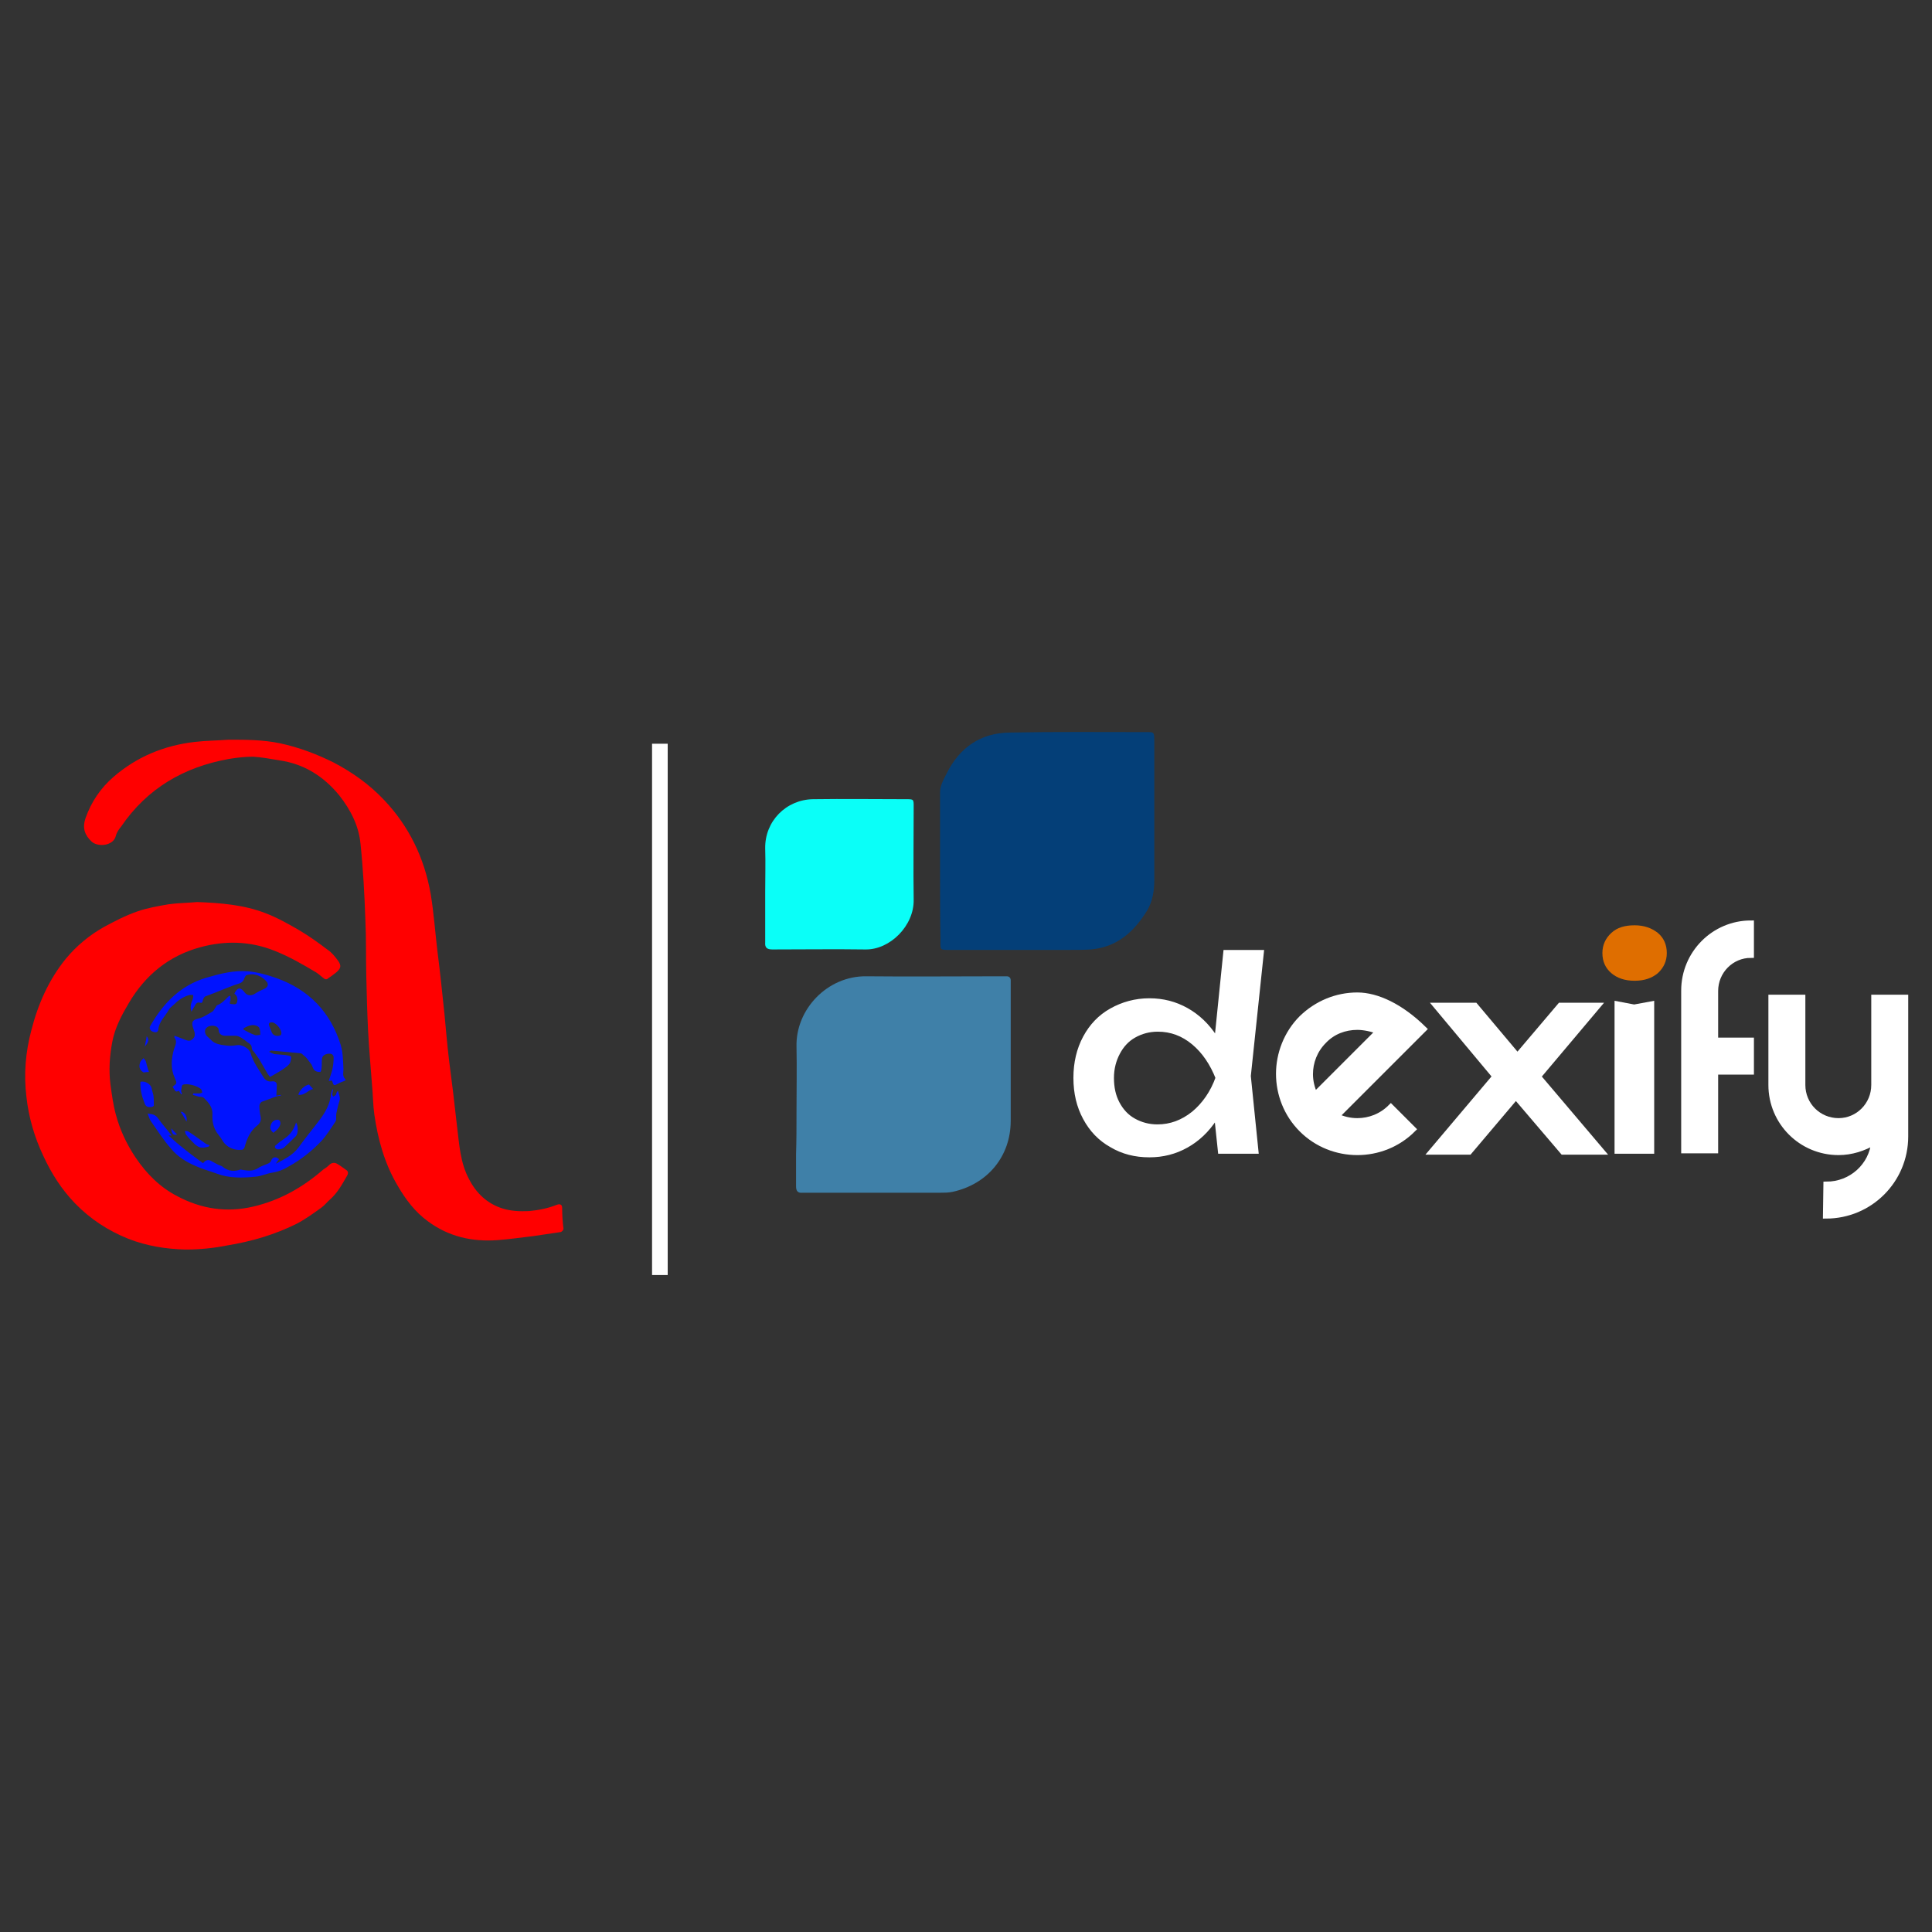 <?xml version="1.0" encoding="utf-8"?>
<!-- Generator: Adobe Illustrator 27.3.1, SVG Export Plug-In . SVG Version: 6.00 Build 0)  -->
<svg version="1.1" id="Layer_1" xmlns="http://www.w3.org/2000/svg" xmlns:xlink="http://www.w3.org/1999/xlink" x="0px" y="0px"
	 viewBox="0 0 432 432" style="enable-background:new 0 0 432 432;" xml:space="preserve">
<rect x="0" y="0" width="432" height="432" fill="#333333" stroke="none"/>
<style type="text/css">
	.st0{fill:#FFFFFF;stroke:#FFFFFF;stroke-width:1.365;stroke-miterlimit:10;}
	.st1{fill:#DF6E00;}
	.st2{fill:#043F78;}
	.st3{fill:#3F80A8;}
	.st4{fill:#0AFFF8;}
	.st5{fill:#FFFFFF;}
	.st6{fill:#FF0000;}
	.st7{fill:#0013FF;}
</style>
<g>
	<path class="st0" d="M271.5,250c-1.7,2.6-3.8,4.6-6.3,6c-2.5,1.4-5.2,2.1-8.2,2.1c-3.1,0-5.9-0.7-8.4-2.2c-2.5-1.4-4.4-3.4-5.8-6
		c-1.4-2.6-2.1-5.5-2.1-8.9c0-3.3,0.7-6.3,2.1-8.9c1.4-2.6,3.3-4.6,5.8-6c2.5-1.4,5.3-2.2,8.4-2.2c3,0,5.7,0.7,8.2,2.1
		c2.5,1.4,4.6,3.4,6.3,6c1.7,2.6,2.9,5.6,3.6,9C274.4,244.5,273.2,247.5,271.5,250z M249.7,246.8c0.9,1.7,2.1,3,3.7,3.9
		c1.6,0.9,3.4,1.4,5.4,1.4c3,0,5.7-1,8.2-3c2.4-2,4.3-4.7,5.5-8.1c-1.3-3.3-3.1-6-5.5-8c-2.4-2-5.1-3-8.1-3c-2,0-3.8,0.5-5.4,1.4
		c-1.6,0.9-2.8,2.2-3.7,3.9c-0.9,1.7-1.4,3.6-1.4,5.7C248.4,243.2,248.8,245.1,249.7,246.8z M271.7,245l1.7-3.9l-1.6-4.4l2.4-23.6
		h7.7l-2.9,27.5l1.7,16.7H273L271.7,245z"/>
	<path class="st0" d="M315.9,252.5c-3.4,3.4-7.9,5.1-12.4,5.1c-4.5,0-9-1.7-12.4-5.1c-3.4-3.4-5.1-7.9-5.1-12.4
		c0-4.4,1.7-9,5.1-12.4c3.4-3.3,7.8-5.1,12.4-5.1c4.4,0,9.7,2.5,14.8,7.5l-19.5,19.5c1.4,0.7,3,1.1,4.7,1.1c2.7,0,5.4-1,7.5-3.1
		L315.9,252.5z M294,244.9l14.3-14.3c-1.4-0.6-3.3-1-4.8-1c-2.8,0-5.5,1-7.5,3.1c-2.1,2.1-3.1,4.8-3.1,7.5
		C292.9,241.8,293.3,243.4,294,244.9z"/>
	<path class="st0" d="M336,238.8l-0.1,3.7l-14.7-17.6h8.6l11.1,13.2h-3.2l11.2-13.2h8.3l-15,17.8l-0.3-4.3l16.2,19.1h-8.6
		l-12.2-14.3h3.3l-12.1,14.3h-8.3L336,238.8z"/>
	<path class="st1" d="M360.3,217.6c-1.3-1.1-2-2.6-2-4.5c0-1.8,0.7-3.3,2-4.5s3-1.7,5.2-1.7c2.1,0,3.8,0.6,5.2,1.7
		c1.3,1.1,2,2.6,2,4.5c0,1.8-0.7,3.3-2,4.5c-1.3,1.1-3,1.7-5.2,1.7C363.3,219.3,361.6,218.7,360.3,217.6z"/>
	<polygon class="st0" points="365.4,225.3 369.2,224.6 369.2,257.3 361.7,257.3 361.7,224.6 	"/>
	<path class="st0" d="M391.5,213.5c-4.4,0-8,3.6-8,8.1v11.1h8v6.9h-8v17.6h-6.9v-35.7c0-8.3,6.7-15,14.9-15V213.5z"/>
	<path class="st0" d="M408.4,264.9c5.6,0,10.2-4.2,10.7-9.6c-2.4,1.4-5.1,2.3-8,2.3c-8.3,0-15-6.7-15-15v-19.5h6.9v19.5
		c0,4.5,3.6,8.1,8.1,8.1c4.4,0,8-3.6,8-8.1v-19.5h6.9v31c0,9.8-7.9,17.7-17.7,17.7L408.4,264.9L408.4,264.9z"/>
	<g>
		<path class="st2" d="M210.2,194.2c0-5.7,0-11.3,0-17c0-1.6,0.8-2.9,1.5-4.3c2.9-5.8,7.6-9,14-9.1c10.2-0.2,20.4-0.1,30.7-0.1
			c1.6,0,1.7,0,1.7,1.8c0,10.5,0,20.9,0,31.4c0,2.3-0.4,4.7-1.6,6.7c-2.9,4.7-6.7,8.2-12.6,8.7c-1.6,0.1-3.2,0.1-4.8,0.1
			c-8.8,0-17.6,0-26.3,0c-2.8,0-2.5,0.2-2.5-2.4C210.2,204.8,210.2,199.5,210.2,194.2C210.2,194.2,210.2,194.2,210.2,194.2z"/>
		<path class="st3" d="M178.1,248.6c0-4.9,0.1-9.8,0-14.6c-0.2-8.3,6.9-15.8,15.6-15.7c10,0.1,20,0,30,0c0.5,0,1,0,1.4,0
			c0.6,0,0.9,0.4,0.9,0.9c0,0.5,0,1,0,1.4c0,10,0,20,0,30c0,8-5.2,14.2-13,15.9c-1,0.2-1.9,0.2-2.9,0.2c-9.9,0-19.8,0-29.7,0
			c-0.3,0-0.6,0-1,0c-1,0.1-1.4-0.4-1.4-1.4c0-2.4,0-4.8,0-7.2C178.1,255,178.1,251.8,178.1,248.6z"/>
		<path class="st4" d="M171.1,199.5c0-3.3,0.1-6.5,0-9.8c-0.1-6.1,4.7-10.9,10.7-11c6.9-0.1,13.9,0,20.8,0c1.7,0,1.7,0,1.7,1.7
			c0,6.9-0.1,13.9,0,20.8c0.1,5.8-5.3,11.2-10.8,11.1c-6.9-0.1-13.9,0-20.8,0c-1.2,0-1.7-0.4-1.6-1.6
			C171.1,207,171.1,203.2,171.1,199.5z"/>
	</g>
</g>
<rect x="145.8" y="166.3" class="st5" width="3.5" height="118.8"/>
<g>
	<path class="st6" d="M125.7,270.1c0-0.7-0.4-1-1.2-0.7c-2,0.8-4.1,1.2-6.2,1.4c-2.1,0.1-4.1,0-6-0.6c-3.4-1.1-5.8-3.4-7.4-6.5
		c-2-3.7-2.2-7.8-2.7-11.8c-0.3-2.6-0.6-5.2-0.9-7.8c-0.3-2.4-0.6-4.7-0.9-7.1c-0.4-3.4-0.7-6.8-1-10.1c-0.5-4.8-1-9.6-1.6-14.3
		c-0.5-4.2-0.8-8.5-1.5-12.7c-1.4-8-4.8-15.1-10.4-21c-3.3-3.5-7.1-6.2-11.3-8.4c-3.8-1.9-7.8-3.4-12-4.3c-3.8-0.8-7.7-0.8-11.5-0.8
		c-2.5,0.2-5.1,0.2-7.6,0.5c-6.8,0.8-12.9,3.3-18.1,7.8c-2.9,2.5-5,5.6-6.3,9.3c-0.7,2.1-0.2,3.7,1.4,5.2c1.5,1.3,4.9,0.9,5.4-1.3
		c0.2-0.8,0.7-1.5,1.2-2.1c5.8-8.5,14-13.3,24.1-15.1c1.8-0.3,3.6-0.5,5.4-0.5c1.9,0.1,3.9,0.5,5.8,0.8c5.6,0.8,10,3.6,13.5,7.9
		c2.5,3.2,4.3,6.7,4.7,10.7c0.6,5.7,0.9,11.4,1.1,17.2c0.2,4.1,0.1,8.3,0.2,12.4c0.1,4.1,0.2,8.2,0.4,12.2c0.2,4.1,0.6,8.2,0.9,12.4
		c0.2,2.1,0.2,4.3,0.5,6.4c0.8,5.6,2.3,11,5.2,15.9c1.8,3.1,3.9,5.9,6.8,8c4.6,3.4,9.8,4.6,15.5,4.2c2.7-0.2,5.4-0.6,8-0.9
		c2-0.3,4.1-0.6,6.1-0.9c0.3,0,0.7-0.5,0.7-0.7C125.8,273.2,125.7,271.7,125.7,270.1z"/>
	<path class="st6" d="M77.4,261.6c-0.6-0.4-1.2-0.9-1.9-1.3c-0.6-0.4-1.3-0.4-1.9,0.2c-0.4,0.4-0.8,0.7-1.3,1
		c-4.6,4-9.7,6.9-15.7,8.3c-6,1.4-11.6,0.5-16.9-2.3c-3.9-2-6.9-5-9.4-8.7c-2-3-3.5-6.2-4.4-9.6c-0.6-2.2-0.9-4.5-1.2-6.7
		c-0.4-3.2-0.2-6.3,0.4-9.5c0.6-3.2,2.1-6,3.7-8.7c3.7-6.3,9-10.6,16-12.5c5.5-1.5,11.1-1.4,16.6,0.8c3.3,1.3,6.4,3.1,9.4,4.9
		c0.6,0.4,1.2,1,1.8,1.4c0.2,0.1,0.6,0.1,0.7-0.1c0.6-0.4,1.2-0.8,1.8-1.3c1.2-1,1.3-1.6,0.4-2.8c-0.6-0.8-1.3-1.7-2.2-2.3
		c-2.1-1.6-4.2-3.1-6.4-4.4c-2.4-1.4-4.9-2.8-7.5-3.8c-4.9-1.9-10.1-2.3-15.3-2.5c-2.1,0.2-4.3,0.2-6.4,0.5c-2.3,0.4-4.7,0.8-7,1.6
		c-2.6,0.9-5.1,2.2-7.5,3.5c-3.2,1.8-6.1,4.2-8.5,7.1c-3.8,4.7-6.2,10.1-7.7,16c-1.3,4.9-1.7,9.8-1.1,14.8c0.5,4.6,1.8,9.1,3.8,13.3
		c1.8,3.9,4.1,7.5,7.1,10.6c3.4,3.5,7.4,6.1,11.9,7.9c4.1,1.6,8.4,2.3,12.8,2.4c3.1,0,6.2-0.3,9.2-0.9c5.5-0.9,10.7-2.4,15.7-4.9
		c1.9-1,3.7-2.3,5.5-3.6c0.7-0.5,1.2-1.2,1.9-1.8c1.7-1.5,2.7-3.4,3.8-5.3C77.9,262.4,77.9,261.9,77.4,261.6z"/>
</g>
<g>
	<path class="st7" d="M77.2,241.3c-0.7-0.7-0.4-1.5-0.4-2.3c-0.1-1.8-0.1-3.6-0.6-5.3c-2.3-7.4-7.1-12.4-14.4-15
		c-2-0.7-4.1-1.3-6.2-1.5c-3.2-0.3-6.3,0.5-9.4,1.4c-5.8,1.7-9.7,5.7-12.6,10.8c-0.3,0.5,0,1.1,0.6,1.3c0.6,0.2,1.1,0.2,1.2-0.5
		c0.2-1.9,1.6-3,2.4-4.5c0.2-0.4,0.7-0.7,1-1c1-1,2.1-1.8,3.5-2.2c0.3-0.1,0.6,0,0.9,0c0,0.3,0,0.6-0.1,0.9
		c-0.3,0.8-0.7,1.6-0.3,2.8c0.3-0.5,0.5-0.9,0.7-1.2c0.3-0.5,0.5-1,1.2-0.8c0.6,0.2,0.6-0.3,0.7-0.7c0.1-0.3,0.3-0.6,0.5-0.7
		c0.7-0.3,1.4-0.5,2.1-0.8c1.8-0.7,3.6-1.5,5.5-2.1c0.7-0.2,1-0.7,1.2-1.3c0.1-0.2,0.2-0.4,0.3-0.5c1.8-0.7,3.7,0.2,4.7,1.5
		c0.4,0.6,0.1,1.2-0.6,1.5c-0.7,0.3-1.5,0.7-2.1,1.1c-0.8,0.5-1.7,0.5-2.3-0.3c-0.9-1.2-1.6-1.2-2.3,0.3c0.7,0.5,0.8,1.2,0.6,1.9
		c-0.2,0.7-0.9,0.4-1.3,0.4c-0.5,0-0.3-0.4-0.2-0.7c0.1-0.3,0-0.7,0-1.1c-0.3,0-0.3,0-0.3,0c-0.8,0.8-1.6,1.7-2.7,2.1
		c-0.1,0-0.1,0.2-0.2,0.3c-0.3,0.4-0.5,0.9-0.8,1.1c-1.1,0.6-2,1.3-3.3,1.6c-1.3,0.3-1.4,0.9-1,2.1c0.1,0.3,0.2,0.6,0.3,0.9
		c0.1,0.6,0.1,1.1-0.5,1.6c-0.6,0.5-1,0.3-1.6,0.1c-0.8-0.3-1.5-0.6-2.4-0.9c0,0.2,0,0.4,0,0.4c0.7,0.9,0.2,1.7-0.1,2.6
		c-0.6,2.2-0.8,4.3,0.2,6.5c0.5,1.2,0.5,1.1-0.5,1.9c0.7,1.2,0.7,1.2,1.4,0.9c0.2,0.3,0.3,0.5,0.5,0.8c0.1,0,0.2-0.1,0.2-0.1
		c-0.1-0.2-0.2-0.5-0.2-0.7c0.1-0.4,0.1-1.1,0.3-1.3c0.9-0.5,3.5,0.2,4.2,1c0.1,0.2,0.2,0.4,0.2,0.7c-0.2,0.1-0.4,0.2-0.7,0.2
		c-0.4,0-0.9,0-1.3,0c0,0.1,0,0.2-0.1,0.3c0.4,0.1,0.9,0.3,1.3,0.4c0.4,0.1,0.9,0,1.2,0.3c1,1,2,2.1,1.9,3.7
		c-0.1,1.7,0.3,3.3,1.4,4.6c0.3,0.4,0.6,0.8,0.9,1.3c0.8,1.4,2.6,2.2,4.2,2c0.4,0,0.5-0.2,0.7-0.6c0.5-1.9,1.3-3.7,2.9-4.9
		c0.6-0.5,0.8-1.1,0.7-1.8c-0.2-0.8-0.3-1.7-0.3-2.5c0-0.4,0.3-0.9,0.7-1c1-0.4,2-0.7,3-1.1c0.3-0.1,0.7-0.2,1.1-0.2
		c0-0.1,0-0.1,0-0.2c-0.3,0.1-0.7,0.1-1,0.2c0-0.8,0.1-1.6,0.1-2.3c0-0.6-0.3-1-1.1-0.9c-0.7,0.1-1.3-0.1-1.8-0.8
		c-1.1-1.8-2.4-3.5-3-5.6c-0.3-1-2-1.9-3-1.7c-0.7,0.1-1.5,0.2-2.2,0.1c-0.9-0.1-1.9-0.2-2.7-0.6c-0.7-0.3-1.2-1-1.8-1.5
		c-0.6-0.6-0.6-1.5-0.1-1.9c0.6-0.6,2-0.6,2.5,0c0.1,0.1,0.2,0.3,0.2,0.5c0,0.8,0.5,1.2,1.3,1.3c0.8,0,1.7,0,2.5,0
		c0.4,0,0.8,0.2,1.2,0.4c0.5,0.3,1,0.7,1.5,1.1c0.5,0.3,0.9,0.6,0.9,1.3c0,0.3,0.3,0.6,0.5,0.8c0.4,0.6,0.9,1.2,1.3,1.9
		c0.6,1,1.2,2.1,1.8,3.1c0.2,0.3,0.4,0.5,0.5,0.6c1-0.6,1.8-1,2.7-1.6c0.6-0.4,1.2-0.8,1.6-1.3c0.3-0.4,0.4-1.1,0.4-1.6
		c0-0.2-0.8-0.3-1.3-0.4c-0.8-0.1-1.6-0.1-2.4-0.2c-0.4-0.1-0.8-0.3-1.2-0.5c0.2-0.2,0.3-0.3,0.4-0.3c2.2,0.2,4.3,0.4,6.5,0.6
		c0.3,0,0.5,0.2,0.7,0.4c0.4,0.3,0.7,0.6,1,1c0.3,0.4,0.6,0.8,0.9,1.2c0.2,0.4,0.3,0.9,0.6,1.2c0.3,0.3,0.8,0.4,1.3,0.4
		c0.1,0,0.3-0.5,0.3-0.9c0.1-0.7,0-1.4,0.1-2.1c0.1-0.7,0.8-1.1,1.7-1.1c0.6,0,0.9,0.4,0.9,0.9c0,0.9-0.1,1.8-0.3,2.7
		c-0.2,0.8-0.5,1.6-0.8,2.5c0.3,0,0.5-0.1,0.7-0.1c0.1,0.1,0.1,0.2,0.1,0.2c0.3,1,0.4,1,1.3,0.5c0.5-0.3,1-0.4,1.6-0.7
		C77.2,241.6,77.3,241.4,77.2,241.3z M56.9,231.4c-0.9-0.3-1.7-0.8-2.5-1.2c0-0.1,0.1-0.2,0.1-0.3c0.8-0.4,1.7-0.9,2.7-0.6
		c0.3,0.1,0.7,0.3,0.8,0.6c0.2,0.5,0.2,1,0.2,1.5C57.8,231.4,57.3,231.6,56.9,231.4z M62.9,231.2c0,0.2-0.3,0.4-0.5,0.4
		c-0.7,0.1-1.3-0.1-1.6-0.7c-0.2-0.5-0.4-1-0.6-1.5c-0.2-0.6,0-0.8,0.6-0.8C61.7,228.6,63.1,230.3,62.9,231.2z"/>
	<path class="st7" d="M75.1,244.8c-0.1,0.1-0.2,0.2-0.4,0.3c-0.1,0-0.1,0.1-0.2,0.1c0-0.1-0.1-0.1-0.1-0.2c0-0.1-0.1-0.1-0.1-0.2
		c0-0.4,0.1-0.8,0.2-1.2c-0.1,0-0.1,0-0.2,0c-0.1,0.4-0.3,0.7-0.3,1.1c-0.2,2.2-1.3,4.1-2.6,5.8c-1.5,2-3.1,3.9-4.6,6
		c-1.3,1.8-3.2,2.7-5.1,3.7c0.1-0.2,0.2-0.3,0.3-0.5c0.1-0.2,0.3-0.3,0.4-0.5c-0.7-0.7-1.5-0.5-1.8,0.4c-0.1,0.2-0.3,0.4-0.5,0.5
		c-0.8,0.4-1.7,0.6-2.4,1.1c-1.1,0.7-2.2,0.6-3.4,0.4c-0.2,0-0.4-0.1-0.5-0.1c-1.4,0.5-2.8,0.4-4-0.6c-0.2-0.2-0.6-0.3-0.9-0.4
		c-0.5-0.3-1-0.5-1.5-0.8c-0.7-0.5-1.4-0.4-2,0.4c-1.8-1.3-3.5-2.6-5.2-4c-0.9-0.7-1.7-1.5-2.5-2.2h0.7c-1.1-1.4-2.2-2.6-3.1-3.9
		c-0.6-0.8-1.3-0.9-2.3-1c0.3,0.7,0.5,1.4,0.8,1.8c1.5,2.1,2.8,4.2,4.5,6.1c1.4,1.7,3.3,2.9,5.4,3.8c1.5,0.7,3.1,1.1,4.7,1.7
		c2.9,1.1,5.8,1,8.8,0.7c1.2-0.1,2.4-0.7,3.7-0.9c1.3-0.2,2.6-0.7,3.7-1.4c2.7-1.5,5.1-3.4,7.2-5.6c1.2-1.3,2.2-2.9,3.2-4.4
		c0.3-0.4,0.1-1.2,0.2-1.8c0.2-0.9,0.4-1.9,0.7-2.8c0.3-0.9-0.2-1.5-0.3-2.3C75.3,244.1,75.2,244.5,75.1,244.8z"/>
	<path class="st7" d="M34,247.5c0.1,0,0.4-0.2,0.4-0.3c0-0.8,0-1.5-0.1-2.3c-0.1-0.5-0.3-1-0.4-1.6c-0.2-0.9-1.5-1.7-2.5-1.4
		c-0.1,1.6,0.3,3.2,0.9,4.7C32.5,247.4,33.1,247.7,34,247.5z"/>
	<path class="st7" d="M61.5,256.6c0.1,0.2,0.4,0.4,0.6,0.4c0.5,0,1-0.1,1.4-0.4c0.9-0.8,1.8-1.7,2.7-2.6c0.5-0.6,0.5-2.3,0-3
		c-0.5,1.6-1.3,2.7-2.6,3.6c-0.6,0.4-1.2,0.8-1.7,1.3C61.5,256.1,61.4,256.4,61.5,256.6z"/>
	<path class="st7" d="M41.6,253.7c0.6,0.8,1.3,1.5,2,2.2c0.4,0.3,0.9,0.7,1.4,0.7c0.5,0.1,1.1-0.1,1.6-0.2c0.1-0.1,0.2-0.2,0.3-0.3
		c-0.3-0.1-0.5-0.2-0.8-0.3c-1.3-0.9-2.6-1.9-4-2.8c-0.2-0.1-0.5-0.1-0.8-0.1C41.5,253.2,41.4,253.5,41.6,253.7z"/>
	<path class="st7" d="M32.1,239.8c0.3,0,0.6-0.1,1.2-0.1c-0.3-0.9-0.5-1.6-0.7-2.4c-0.1-0.3-0.4-0.5-0.5-0.7
		c-0.2,0.3-0.6,0.5-0.7,0.8C31,238.4,31.1,239.2,32.1,239.8z"/>
	<path class="st7" d="M61.8,250.4c-0.7,0.1-1.1,0.6-1.3,1.3c-0.2,0.7,0.1,1.1,0.6,1.6c0.8-0.6,1.4-1.1,1.6-2
		C62.7,250.5,62.4,250.3,61.8,250.4z"/>
	<path class="st7" d="M70,243.5c-0.4-0.4-0.6-0.7-0.9-1c-1,0.2-2.1,1.2-2.4,2.3C68.1,245,68.8,243.8,70,243.5z"/>
	<path class="st7" d="M40.4,248.6c0.4,0.7,0.9,1.4,1.3,2.2C42,249.7,41.2,248.5,40.4,248.6z"/>
	<path class="st7" d="M32.8,231.7c-0.1,0.8-0.3,1.5-0.4,2.3C32.9,233.3,33.6,232.7,32.8,231.7z"/>
	<path class="st7" d="M39.6,253.7c-0.5-0.5-0.9-1-1.3-1.4C38.4,253.5,38.7,253.9,39.6,253.7z"/>
</g>
</svg>
